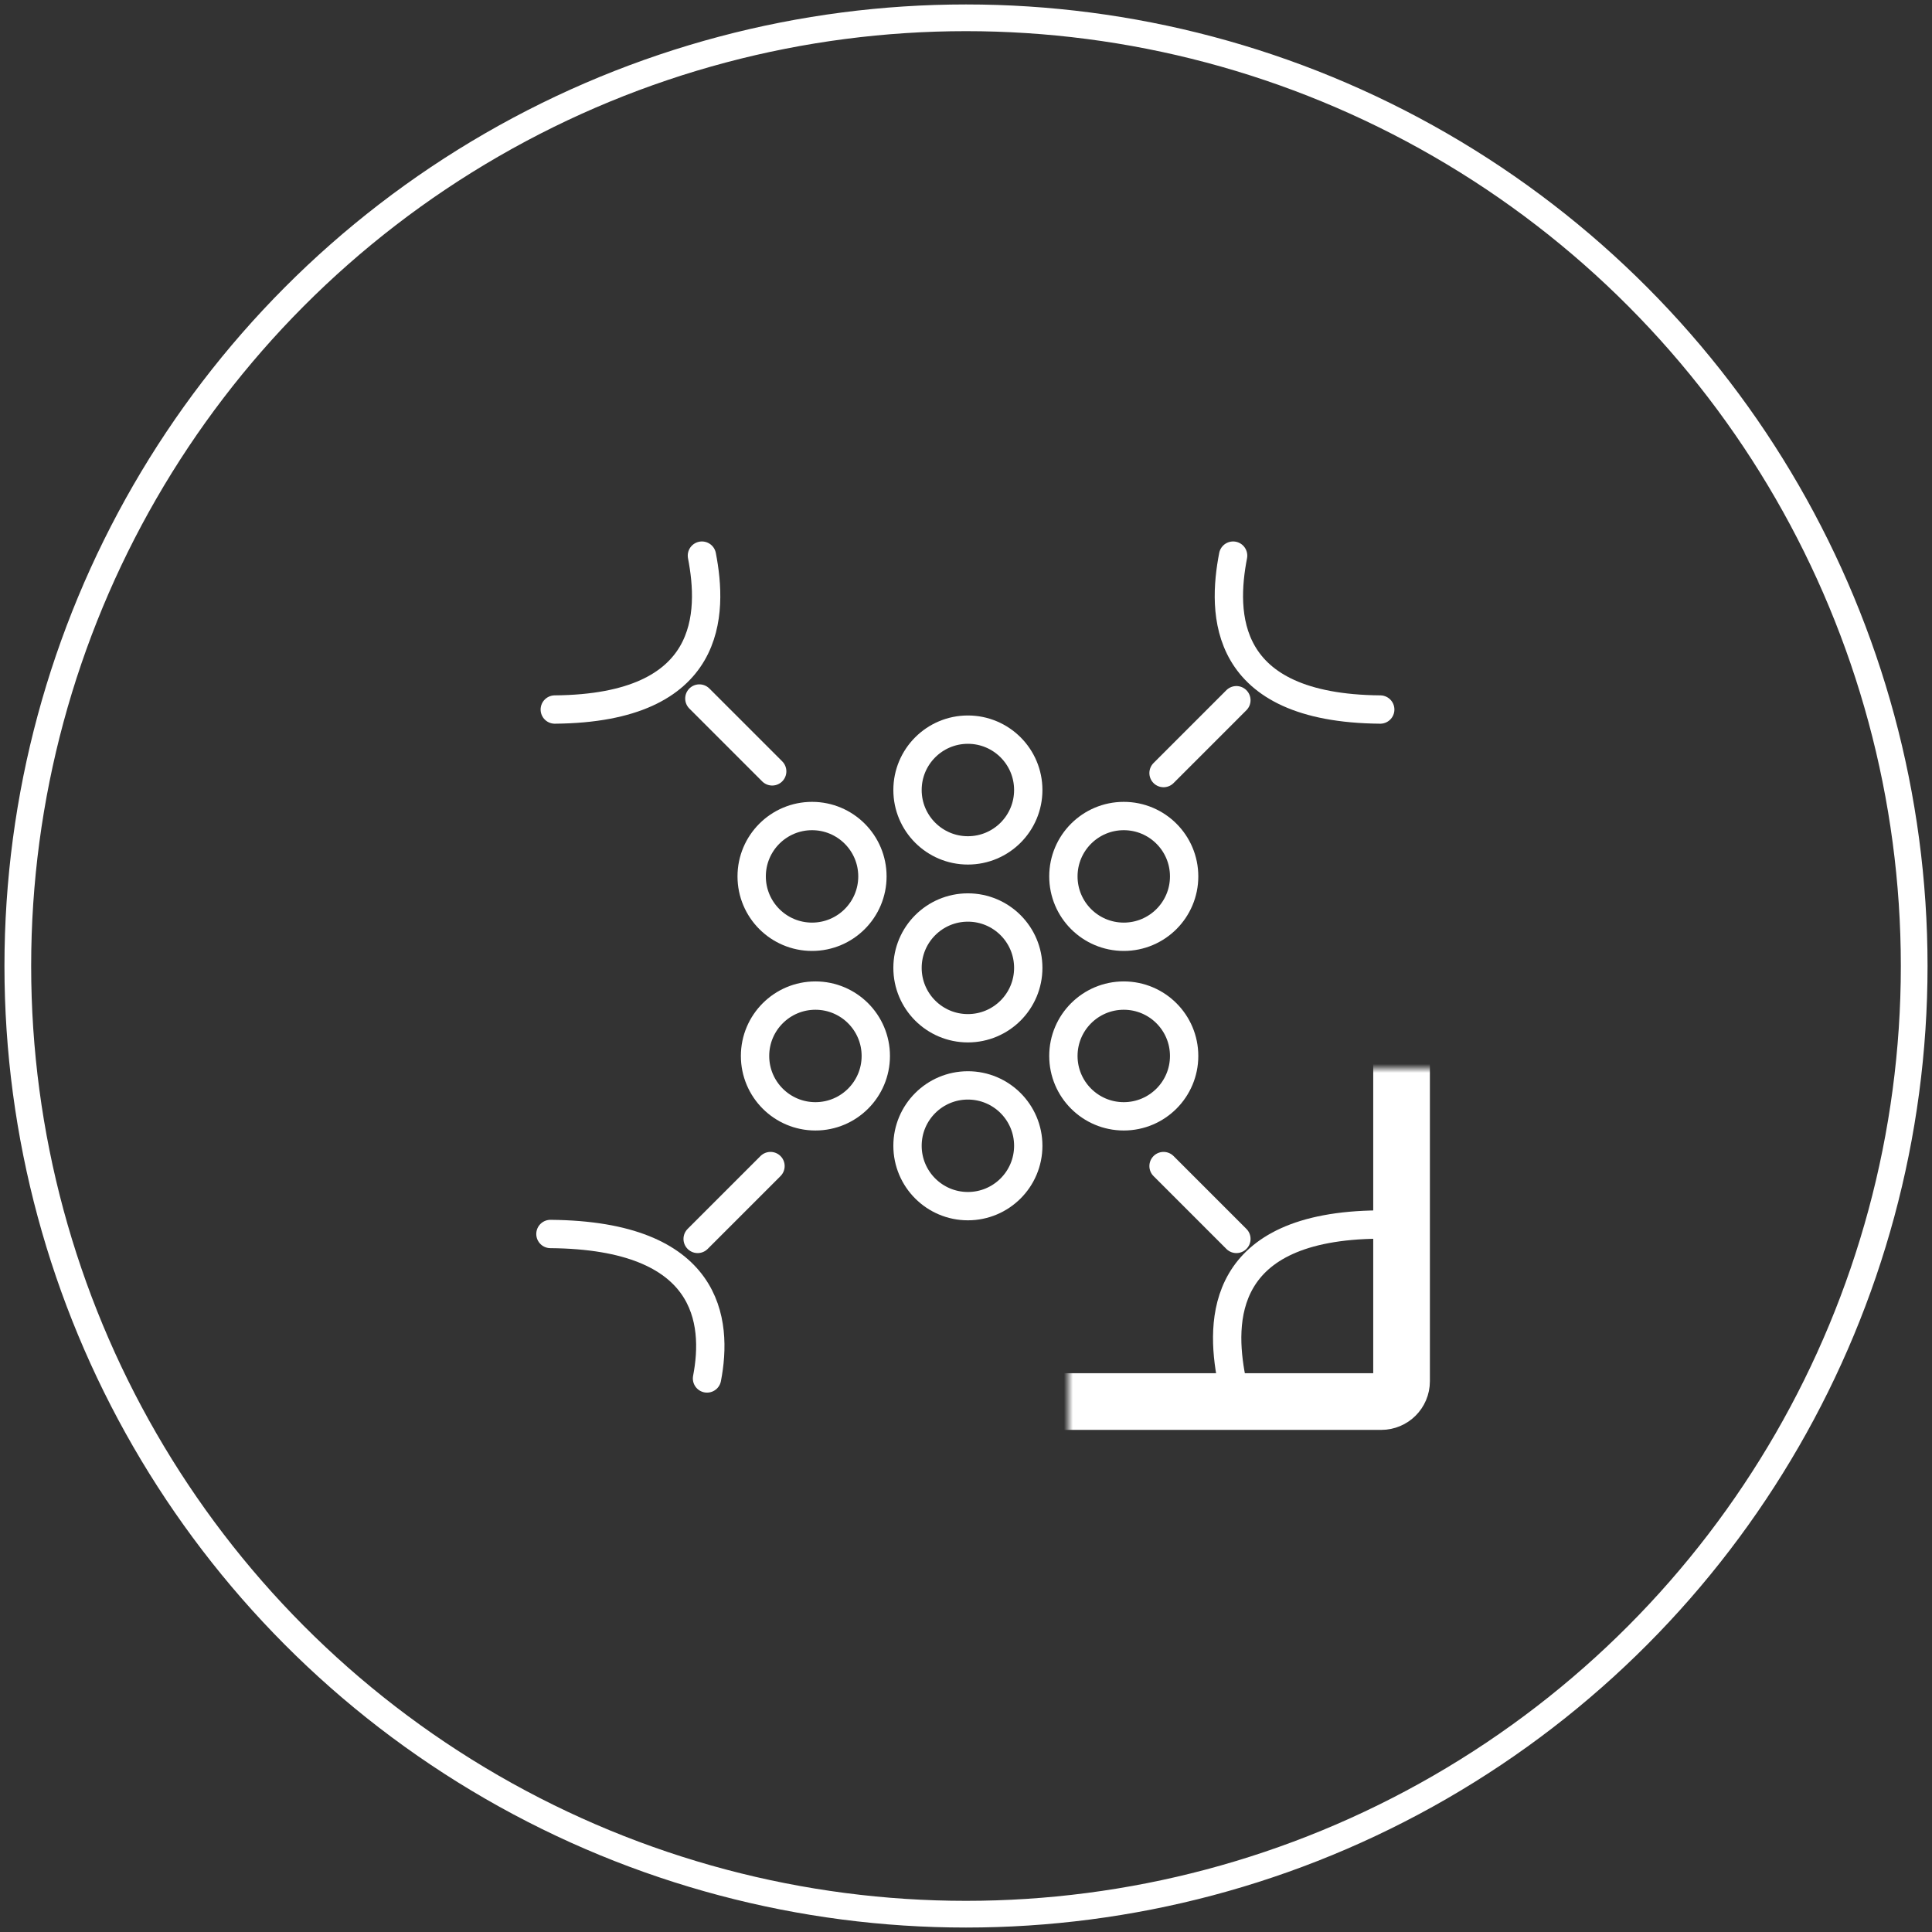 <svg width="217" height="217" viewBox="0 0 217 217" fill="none" xmlns="http://www.w3.org/2000/svg">
<rect x="0" y="0" width="217" height="217" fill="#333333" stroke="none"/>
<circle cx="108.5" cy="108.5" r="106.5" stroke="white" style="stroke:white;stroke-opacity:1;" stroke-width="3"/>
<mask id="path-2-inside-1_1101_2508" fill="white">
<rect x="60" y="60" width="97.422" height="97.422" rx="2.283"/>
</mask>
<rect x="60" y="60" width="97.422" height="97.422" rx="2.283" stroke="white" style="stroke:white;stroke-opacity:1;" stroke-width="6.364" mask="url(#path-2-inside-1_1101_2508)"/>
<path d="M78.838 62.407C80.075 68.813 80.198 79.542 62.312 79.694" stroke="white" style="stroke:white;stroke-opacity:1;" stroke-width="3.182" stroke-linecap="round"/>
<path d="M138.502 62.407C137.265 68.813 137.141 79.542 155.027 79.694" stroke="white" style="stroke:white;stroke-opacity:1;" stroke-width="3.182" stroke-linecap="round"/>
<path d="M79.411 154.826C80.647 148.42 79.71 138.752 61.824 138.6" stroke="white" style="stroke:white;stroke-opacity:1;" stroke-width="3.182" stroke-linecap="round"/>
<path d="M138.31 154.826C137.073 148.42 136.95 137.692 154.836 137.539" stroke="white" style="stroke:white;stroke-opacity:1;" stroke-width="3.182" stroke-linecap="round"/>
<circle cx="108.712" cy="88.734" r="6.781" stroke="white" style="stroke:white;stroke-opacity:1;" stroke-width="3.182"/>
<circle cx="108.712" cy="108.711" r="6.781" stroke="white" style="stroke:white;stroke-opacity:1;" stroke-width="3.182"/>
<circle cx="108.712" cy="128.692" r="6.781" stroke="white" style="stroke:white;stroke-opacity:1;" stroke-width="3.182"/>
<circle cx="126.22" cy="118.604" r="6.781" stroke="white" style="stroke:white;stroke-opacity:1;" stroke-width="3.182"/>
<circle cx="126.22" cy="98.436" r="6.781" stroke="white" style="stroke:white;stroke-opacity:1;" stroke-width="3.182"/>
<circle cx="91.208" cy="98.436" r="6.781" stroke="white" style="stroke:white;stroke-opacity:1;" stroke-width="3.182"/>
<circle cx="91.587" cy="118.604" r="6.781" stroke="white" style="stroke:white;stroke-opacity:1;" stroke-width="3.182"/>
<path d="M78.359 139.154L86.541 130.972" stroke="white" style="stroke:white;stroke-opacity:1;" stroke-width="3.182" stroke-linecap="round"/>
<path d="M138.871 139.154L130.689 130.972" stroke="white" style="stroke:white;stroke-opacity:1;" stroke-width="3.182" stroke-linecap="round"/>
<path d="M78.551 78.457L86.733 86.639" stroke="white" style="stroke:white;stroke-opacity:1;" stroke-width="3.182" stroke-linecap="round"/>
<path d="M130.688 86.829L138.869 78.647" stroke="white" style="stroke:white;stroke-opacity:1;" stroke-width="3.182" stroke-linecap="round"/>
</svg>
